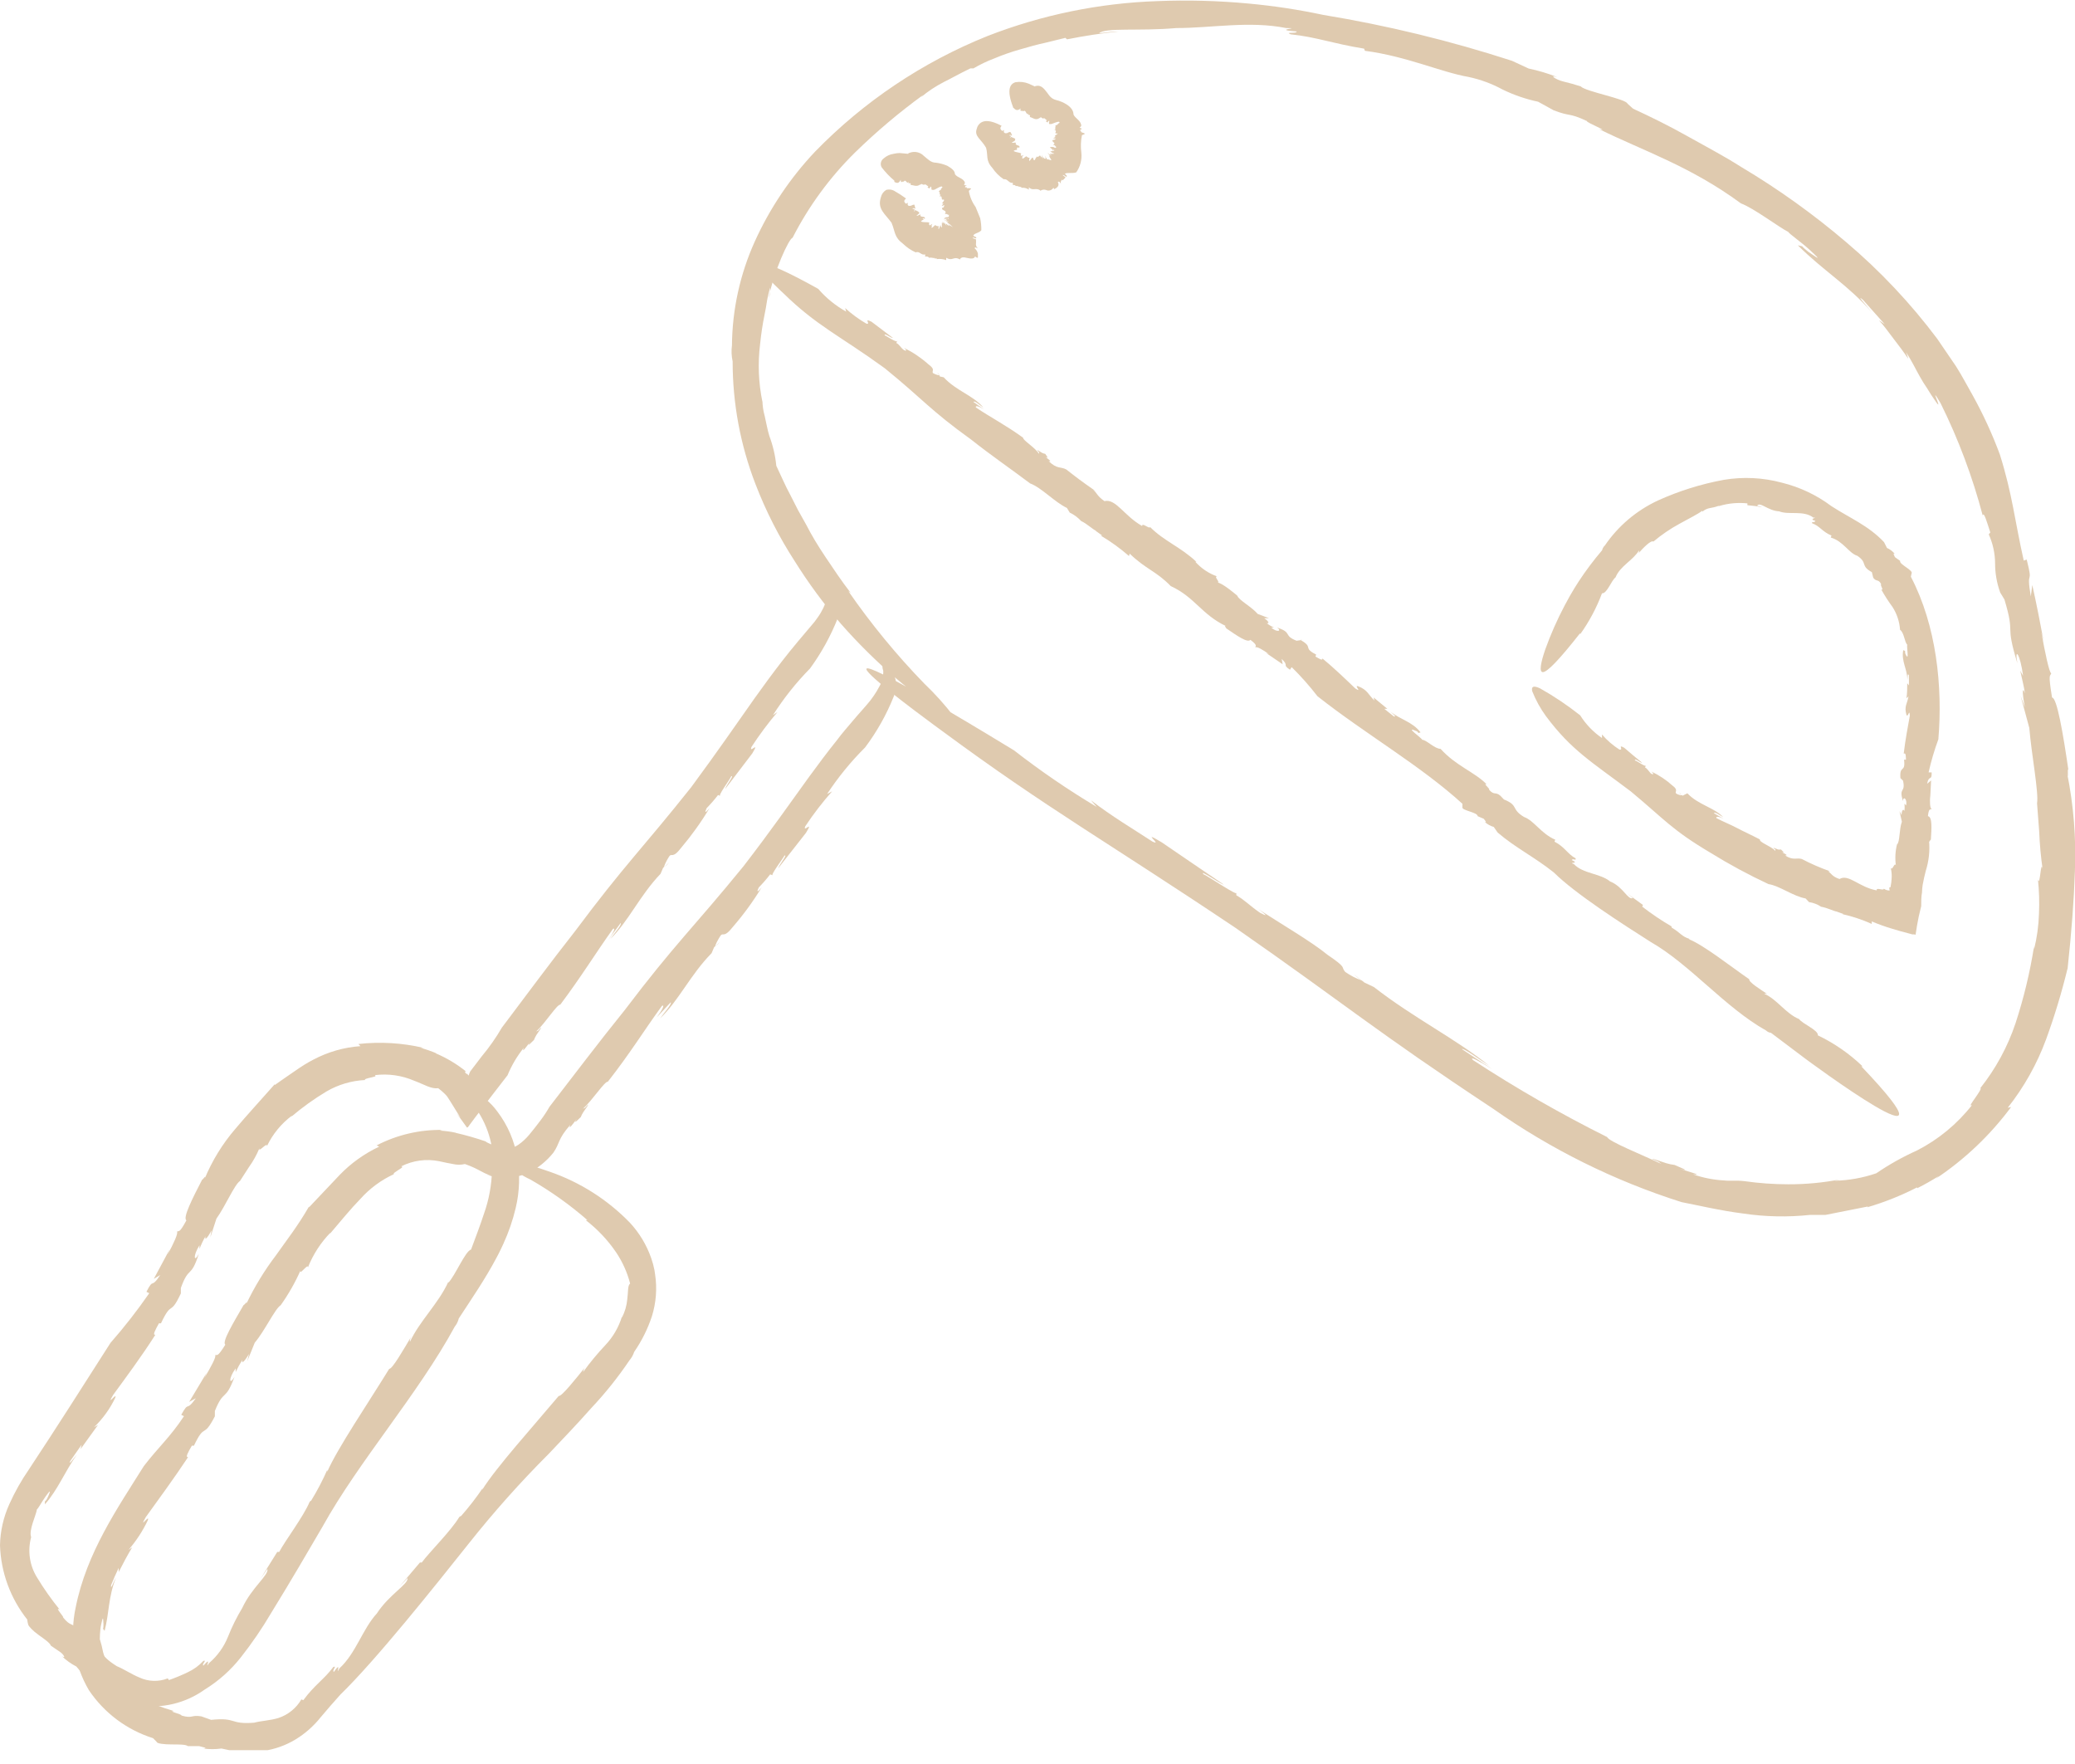 <?xml version="1.0" encoding="UTF-8"?> <svg xmlns="http://www.w3.org/2000/svg" width="100" height="85" viewBox="0 0 100 85" fill="none"> <g clip-path="url(#clip0_167_797)"> <path d="M65.24 46.943L65.618 47.261C65.618 47.261 65.531 47.157 65.24 46.943Z" fill="#DFCAAF"></path> <path d="M59.538 44.707C64.945 48.471 66.227 49.638 71.947 53.418C74.729 55.377 77.796 56.898 81.04 57.926C81.818 58.074 82.881 58.332 84.004 58.474C85.076 58.634 86.164 58.656 87.242 58.54H87.981L90.025 58.135L89.992 58.173C90.82 57.93 91.624 57.609 92.391 57.214V57.258C92.75 57.079 93.099 56.881 93.438 56.666L93.279 56.803C94.684 55.868 95.917 54.697 96.922 53.341L96.757 53.379C97.545 52.383 98.17 51.268 98.609 50.076C99.015 48.962 99.359 47.826 99.639 46.674V46.718C99.836 44.872 99.946 43.431 99.995 41.985C100.06 40.394 99.933 38.801 99.617 37.24C99.705 37.695 99.617 37.038 99.677 37.071C99.431 35.383 99.13 33.603 98.894 33.614C98.697 32.398 98.801 32.617 98.856 32.441C98.763 32.441 98.549 31.417 98.379 30.469L98.489 30.902C98.319 29.998 98.144 29.089 97.941 28.19L97.87 28.738C97.623 27.292 98.017 28.327 97.672 26.963L97.53 27.012C97.086 25.035 96.982 23.819 96.379 21.901C96.013 20.912 95.571 19.953 95.059 19.031C94.796 18.57 94.55 18.099 94.265 17.65L93.361 16.325C92.079 14.615 90.609 13.055 88.978 11.673C87.396 10.324 85.703 9.111 83.916 8.047C83.056 7.499 82.169 7.039 81.303 6.551C80.438 6.064 79.567 5.636 78.701 5.236L78.433 4.995C78.373 4.765 76.395 4.409 76.181 4.163C75.896 4.07 75.633 3.998 75.321 3.922C75.009 3.845 74.614 3.598 75.042 3.714C74.598 3.537 74.14 3.4 73.672 3.303L72.867 2.93C69.894 1.965 66.852 1.225 63.767 0.717C62.574 0.463 61.367 0.28 60.152 0.169C58.695 0.034 57.231 -0.005 55.769 0.054C52.968 0.15 50.202 0.718 47.59 1.736C44.464 2.992 41.635 4.887 39.285 7.302C38.079 8.578 37.094 10.046 36.371 11.646C35.663 13.218 35.29 14.919 35.275 16.642C35.241 16.9 35.252 17.161 35.308 17.415C35.307 19.432 35.678 21.432 36.404 23.315C36.904 24.619 37.54 25.867 38.299 27.04C38.967 28.108 39.716 29.123 40.54 30.075C41.351 30.995 42.224 31.859 43.153 32.661C44.84 34.101 46.166 34.885 45.969 34.523C45.534 33.957 45.056 33.426 44.539 32.934C43.201 31.554 41.979 30.067 40.885 28.486L41 28.574C40.54 27.977 40.151 27.39 39.784 26.843C39.417 26.295 39.115 25.796 38.858 25.292L38.453 24.569L38.091 23.857C37.839 23.397 37.642 22.92 37.412 22.444C37.364 21.953 37.251 21.47 37.077 21.008C36.979 20.691 36.924 20.346 36.853 20.044C36.784 19.802 36.748 19.551 36.743 19.299V19.365C36.553 18.442 36.516 17.495 36.634 16.56C36.68 16.099 36.749 15.64 36.842 15.185C36.891 14.955 36.929 14.73 36.962 14.511C36.995 14.292 37.066 14.073 37.105 13.854C37.131 14.028 37.11 14.206 37.045 14.369C37.28 13.098 38.031 11.476 38.195 11.46C38.97 9.941 39.984 8.555 41.197 7.357C42.224 6.353 43.323 5.425 44.484 4.579L44.385 4.683C44.722 4.4 45.09 4.156 45.481 3.955C45.832 3.785 46.182 3.577 46.763 3.297C46.812 3.293 46.862 3.293 46.911 3.297C47.232 3.108 47.57 2.946 47.919 2.815C48.322 2.645 48.736 2.501 49.157 2.382C49.584 2.256 50.001 2.141 50.384 2.059L51.343 1.824L51.425 1.895C52.247 1.73 53.074 1.604 53.907 1.517C53.594 1.517 53.282 1.572 52.97 1.604C53.266 1.314 54.871 1.511 56.69 1.352C58.388 1.352 60.207 0.996 61.982 1.352C62.847 1.352 61.209 1.424 62.491 1.517C62.491 1.643 61.888 1.517 62.201 1.654C63.45 1.785 64.211 2.097 65.74 2.344L65.778 2.448C67.788 2.711 69.448 3.478 70.774 3.708C71.349 3.83 71.902 4.035 72.418 4.316C72.962 4.58 73.535 4.777 74.127 4.902L74.872 5.313C75.737 5.647 75.546 5.401 76.483 5.834C76.395 5.883 77.655 6.381 77.069 6.223C79.139 7.247 81.451 7.998 83.9 9.8C84.53 10.035 85.746 10.961 86.19 11.18C86.19 11.241 86.826 11.679 87.22 12.046C87.614 12.413 87.844 12.627 87.149 12.134C87.034 12.046 86.836 11.876 86.864 11.871L86.645 11.821C87.855 13.037 89.093 13.755 90.2 15.043C89.888 14.648 89.433 14.161 89.778 14.445L90.83 15.623L90.551 15.431C90.814 15.716 91.038 16.04 91.274 16.346C91.509 16.653 91.75 16.965 91.964 17.289C91.936 17.18 91.899 17.074 91.855 16.971C92.172 17.448 92.326 17.809 92.528 18.154C92.632 18.343 92.745 18.525 92.868 18.702C92.989 18.905 93.131 19.129 93.317 19.392C93.668 19.869 92.901 18.384 93.52 19.425C94.379 21.156 95.059 22.97 95.552 24.838C95.607 24.63 95.749 25.139 95.919 25.659L95.843 25.747C96.041 26.186 96.146 26.662 96.149 27.144C96.148 27.624 96.232 28.101 96.396 28.552L96.292 28.382L96.599 28.886C97.147 30.71 96.599 29.922 97.223 31.959C97.07 31.138 97.366 31.532 97.497 32.562L97.36 32.316C97.475 32.863 97.541 33.06 97.585 33.411C97.481 33.088 97.426 33.258 97.585 34.085L97.382 33.537L97.798 35.077C97.897 36.304 98.259 38.199 98.171 38.709L98.275 40.073C98.299 40.678 98.353 41.281 98.439 41.88C98.346 41.365 98.319 42.784 98.215 42.379C98.272 42.925 98.289 43.474 98.264 44.023C98.247 44.603 98.168 45.179 98.028 45.743V45.595C97.83 46.853 97.531 48.093 97.135 49.303C96.756 50.437 96.181 51.496 95.437 52.432C95.514 52.432 95.35 52.673 95.191 52.903C95.032 53.133 94.879 53.33 95.037 53.248C94.321 54.163 93.415 54.91 92.38 55.439C91.697 55.746 91.043 56.112 90.425 56.535C89.774 56.759 89.092 56.881 88.403 56.896C88.498 56.88 88.591 56.858 88.683 56.831C87.858 56.99 87.019 57.069 86.179 57.066C85.481 57.065 84.783 57.016 84.092 56.918C83.67 56.864 83.412 56.918 83.078 56.88C82.57 56.852 82.068 56.753 81.588 56.584C82.087 56.644 81.484 56.491 80.936 56.316C81.292 56.409 81.402 56.431 80.706 56.135C80.565 56.118 80.426 56.088 80.29 56.047C80.257 56.047 80.29 56.047 80.29 56.047C79.386 55.735 79.528 55.817 79.945 55.987C79.917 55.987 79.945 55.987 80.071 56.086C79.167 55.658 77.501 54.99 77.458 54.793C75.229 53.681 73.067 52.441 70.982 51.078C70.791 50.859 71.3 51.139 71.908 51.511L70.451 50.553C70.522 50.476 71.311 51.068 71.766 51.352C70.15 50.049 68.139 49.062 66.211 47.561L65.751 47.342L65.636 47.249C65.35 47.147 65.079 47.007 64.83 46.833C64.595 46.564 64.967 46.679 63.965 46C63.225 45.387 61.702 44.499 60.645 43.809C61.193 44.203 60.984 44.121 60.727 43.984C60.228 43.645 59.993 43.371 59.582 43.141V43.009C59.714 43.234 58.212 42.215 57.999 42.127C57.769 41.859 58.815 42.598 58.98 42.626C56.974 41.267 57.977 41.946 55.977 40.582C54.882 39.93 56.103 40.812 55.534 40.549C54.581 39.925 53.616 39.361 52.575 38.561L52.855 38.884C51.471 38.057 50.139 37.146 48.867 36.156C35.209 27.84 45.421 35.235 45.421 35.235C50.466 38.961 53.321 40.538 59.538 44.707Z" fill="#DFCAAF"></path> <path d="M34.704 45.381L34.49 45.584C34.49 45.584 34.567 45.545 34.704 45.381Z" fill="#DFCAAF"></path> <path d="M35.829 41.743C33.358 44.772 32.542 45.457 30.098 48.684C28.882 50.185 27.639 51.834 26.483 53.329C26.353 53.557 26.208 53.777 26.05 53.986C25.875 54.217 25.677 54.474 25.502 54.682C25.353 54.86 25.182 55.019 24.993 55.153C24.864 55.241 24.721 55.305 24.571 55.345C24.484 55.321 24.399 55.288 24.319 55.246C23.998 55.257 23.68 55.175 23.404 55.011H23.437C22.948 54.841 22.451 54.699 21.947 54.584H21.974C21.716 54.527 21.454 54.492 21.191 54.48L21.328 54.447C20.223 54.427 19.131 54.683 18.15 55.192L18.276 55.252C17.56 55.587 16.912 56.051 16.364 56.621L14.891 58.177V58.139C14.343 59.092 13.795 59.782 13.307 60.478C12.745 61.217 12.26 62.012 11.861 62.85C11.976 62.604 11.752 62.916 11.741 62.883C11.237 63.754 10.683 64.669 10.859 64.795C10.47 65.414 10.486 65.266 10.366 65.299C10.448 65.348 10.146 65.907 9.851 66.395L9.955 66.154L9.117 67.551L9.44 67.375C8.936 68.082 9.139 67.447 8.733 68.175L8.865 68.241C8.207 69.243 7.643 69.72 6.931 70.646C5.676 72.651 4.164 74.826 3.644 77.472C3.351 78.829 3.58 80.247 4.285 81.444C5.023 82.542 6.113 83.357 7.375 83.755L7.55 83.931C7.55 84.018 7.922 84.057 8.273 84.057C8.624 84.057 8.974 84.057 9.051 84.139H9.599C9.747 84.183 10.07 84.237 9.796 84.254C10.087 84.294 10.382 84.294 10.672 84.254L11.22 84.369C11.711 84.407 12.203 84.407 12.694 84.369C13.243 84.291 13.77 84.103 14.244 83.816C14.705 83.535 15.113 83.175 15.45 82.753C15.767 82.38 16.063 82.03 16.403 81.657C18.134 79.975 20.955 76.431 22.582 74.388C23.787 72.868 25.078 71.42 26.45 70.049C27.135 69.326 27.83 68.603 28.488 67.857C29.165 67.14 29.782 66.369 30.334 65.551C30.437 65.431 30.515 65.291 30.564 65.14C30.93 64.611 31.218 64.031 31.419 63.42C31.62 62.772 31.673 62.086 31.572 61.415L31.539 61.196C31.501 60.998 31.448 60.804 31.38 60.615C31.16 59.987 30.813 59.411 30.361 58.922C29.281 57.807 27.952 56.962 26.483 56.457C25.223 56.002 24.291 55.871 24.472 56.107C24.797 56.407 25.166 56.655 25.568 56.841C26.543 57.399 27.46 58.053 28.307 58.791H28.225C28.794 59.228 29.289 59.753 29.693 60.347C30.001 60.805 30.229 61.313 30.367 61.848C30.241 61.946 30.279 62.264 30.23 62.604C30.203 62.914 30.115 63.215 29.972 63.491V63.447C29.814 63.962 29.538 64.433 29.167 64.823C28.785 65.228 28.43 65.658 28.104 66.11C28.118 65.997 28.17 65.893 28.252 65.814C27.748 66.439 27.063 67.304 26.926 67.266C25.688 68.739 23.886 70.734 23.234 71.796L23.262 71.709C22.943 72.178 22.596 72.626 22.221 73.051C22.177 73.051 22.133 73.111 22.133 73.1C21.738 73.763 20.687 74.798 20.325 75.291H20.238L19.251 76.453L19.64 76.037C19.69 76.338 18.775 76.809 18.161 77.746C17.465 78.507 17.159 79.652 16.364 80.386C16.112 80.846 16.529 79.931 16.09 80.561C15.981 80.501 16.266 80.244 16.063 80.326C15.614 80.929 15.159 81.186 14.617 81.926L14.524 81.887C14.279 82.308 13.889 82.625 13.428 82.78C13.028 82.906 12.617 82.912 12.245 83.01C11.045 83.103 11.428 82.742 10.174 82.873L9.703 82.704C9.182 82.621 9.308 82.824 8.744 82.665C8.788 82.599 8.048 82.451 8.388 82.451C7.765 82.269 7.158 82.034 6.575 81.75C6.269 81.598 5.998 81.386 5.777 81.126C5.555 80.866 5.389 80.564 5.287 80.238C5.21 80.165 5.145 80.08 5.096 79.986C5.046 79.867 5.004 79.744 4.97 79.619C4.93 79.404 4.877 79.192 4.811 78.984C4.811 78.984 4.811 78.556 4.876 78.272C4.942 77.987 4.975 77.822 4.986 78.272C4.986 78.348 4.986 78.485 4.959 78.474L5.041 78.584C5.265 77.735 5.216 76.94 5.589 76.025C5.441 76.278 5.331 76.645 5.353 76.382C5.468 76.102 5.583 75.834 5.72 75.549V75.752C5.923 75.352 6.136 74.946 6.372 74.557L6.197 74.678C6.567 74.248 6.879 73.771 7.123 73.259C7.243 72.914 6.657 73.752 7.024 73.106C7.572 72.344 8.41 71.205 9.067 70.208C8.914 70.24 9.067 69.972 9.248 69.66H9.347C9.895 68.509 9.774 69.375 10.355 68.246V67.989C10.798 66.893 10.848 67.573 11.302 66.345C11.05 66.778 10.996 66.433 11.357 65.935V66.115C11.454 65.909 11.563 65.71 11.686 65.518C11.62 65.715 11.746 65.677 11.998 65.244L11.916 65.589L12.278 64.697C12.749 64.149 13.258 63.053 13.527 62.894C13.902 62.367 14.223 61.804 14.485 61.212C14.392 61.519 14.88 60.818 14.836 61.081C15.085 60.45 15.458 59.874 15.932 59.388L15.888 59.465C16.436 58.824 16.89 58.26 17.367 57.772C17.818 57.267 18.368 56.861 18.983 56.578C18.928 56.545 19.071 56.463 19.202 56.375C19.334 56.287 19.454 56.238 19.339 56.2C19.901 55.916 20.541 55.83 21.158 55.953C21.41 56.014 21.634 56.052 21.832 56.09C22.021 56.134 22.218 56.134 22.407 56.09C23.108 56.337 23.218 56.517 23.65 56.638L23.442 56.605C24.093 56.816 24.797 56.791 25.431 56.534C25.912 56.299 26.335 55.961 26.669 55.542C26.992 55.082 26.861 54.907 27.491 54.195C27.365 54.485 27.589 54.195 27.808 53.899C27.682 54.085 27.66 54.156 27.989 53.828C28.022 53.745 28.062 53.666 28.11 53.592C28.449 53.115 28.367 53.181 28.192 53.384C28.192 53.384 28.165 53.384 28.093 53.428C28.553 53.017 29.14 52.096 29.293 52.124C30.389 50.727 31.035 49.653 31.901 48.47C32.059 48.388 31.901 48.694 31.654 49.018L32.322 48.3C32.399 48.371 31.999 48.804 31.813 49.072C32.717 48.207 33.27 46.969 34.295 45.928L34.415 45.643L34.481 45.583C34.443 45.583 34.601 45.271 34.722 45.09C34.843 44.909 34.875 45.232 35.319 44.663C35.834 44.069 36.298 43.433 36.705 42.762C36.448 43.068 36.486 42.937 36.568 42.762C36.764 42.563 36.947 42.353 37.116 42.132L37.253 42.181C37.078 42.219 37.74 41.37 37.801 41.233C37.998 41.129 37.516 41.721 37.51 41.83L38.842 40.132C39.247 39.469 38.666 40.17 38.809 39.814C39.2 39.224 39.632 38.662 40.102 38.132L39.861 38.258C40.392 37.451 41.005 36.7 41.69 36.018C42.257 35.265 42.721 34.439 43.071 33.564C43.163 33.358 43.202 33.133 43.183 32.908C43.164 32.684 43.087 32.468 42.961 32.282C42.802 32.128 42.622 32.008 42.567 32.035C42.512 32.062 42.512 32.156 42.567 32.325C42.576 32.592 42.51 32.856 42.375 33.087C42.29 33.248 42.195 33.404 42.09 33.553L41.942 33.755C41.707 34.051 41.395 34.38 41.126 34.703C40.858 35.026 40.578 35.333 40.359 35.634C39.871 36.242 39.433 36.829 38.989 37.437C38.097 38.664 37.182 39.99 35.829 41.743Z" fill="#DFCAAF"></path> <path d="M32.251 41.557L32.037 41.759C32.037 41.759 32.114 41.721 32.251 41.557Z" fill="#DFCAAF"></path> <path d="M14.922 72.367L14.949 72.301C14.937 72.321 14.928 72.343 14.922 72.367Z" fill="#DFCAAF"></path> <path d="M33.308 37.936C30.897 40.965 30.13 41.633 27.709 44.877C26.526 46.378 25.315 48.021 24.186 49.517C23.902 50.007 23.575 50.473 23.211 50.908L22.663 51.626C22.631 51.688 22.605 51.755 22.587 51.823C22.571 51.815 22.558 51.803 22.548 51.789C22.537 51.774 22.53 51.758 22.527 51.741C22.527 51.768 22.428 51.741 22.406 51.631H22.461C22.016 51.273 21.524 50.978 20.998 50.755H21.031C20.783 50.65 20.529 50.562 20.27 50.492H20.407C19.38 50.251 18.32 50.188 17.273 50.306L17.372 50.41C16.576 50.465 15.802 50.688 15.098 51.062C14.797 51.215 14.517 51.396 14.211 51.609C13.904 51.823 13.608 52.02 13.241 52.283V52.245C12.485 53.099 11.904 53.729 11.335 54.403C10.72 55.12 10.223 55.93 9.861 56.803C9.97 56.545 9.757 56.874 9.74 56.846C9.275 57.745 8.798 58.687 8.984 58.802C8.639 59.438 8.645 59.284 8.524 59.35C8.612 59.394 8.349 59.958 8.08 60.446L8.174 60.205L7.412 61.624L7.724 61.437C7.253 62.155 7.429 61.52 7.056 62.248L7.193 62.314C6.617 63.147 5.993 63.946 5.325 64.708C4.054 66.696 2.739 68.773 1.397 70.8C1.031 71.33 0.713 71.893 0.449 72.481C0.167 73.103 0.014 73.776 0 74.459C0.042 75.764 0.503 77.02 1.315 78.042C1.315 78.124 1.342 78.206 1.359 78.283C1.375 78.36 1.589 78.59 1.868 78.787C2.147 78.984 2.416 79.176 2.449 79.296C2.602 79.395 2.745 79.505 2.898 79.603C3.051 79.702 3.205 79.954 2.986 79.806C3.192 80.005 3.426 80.173 3.681 80.304L4.027 80.715C4.769 81.423 5.683 81.925 6.678 82.172C7.797 82.347 8.94 82.075 9.861 81.416C10.528 81.006 11.118 80.481 11.603 79.866C12.143 79.181 12.636 78.46 13.077 77.708C13.992 76.223 14.884 74.695 15.536 73.577C17.3 70.394 20.138 67.195 21.919 63.919C22.012 63.806 22.077 63.673 22.11 63.53C22.729 62.582 23.381 61.64 23.94 60.583C23.94 60.583 24.071 60.347 24.258 59.936C24.514 59.379 24.714 58.797 24.855 58.2C25.044 57.404 25.069 56.578 24.926 55.773C24.793 54.977 24.47 54.225 23.984 53.581C23.636 53.095 23.16 52.716 22.609 52.486C22.22 52.343 22.061 52.365 22.099 52.486C22.138 52.606 22.527 52.847 22.959 53.444C23.569 54.329 23.848 55.399 23.748 56.468L23.71 56.397C23.693 57.107 23.564 57.81 23.326 58.479C23.129 59.082 22.921 59.618 22.702 60.21C22.428 60.276 21.929 61.481 21.606 61.81V61.766C21.135 62.807 20.22 63.656 19.755 64.659C19.755 64.609 19.722 64.56 19.853 64.346C19.448 65.031 18.895 65.99 18.758 65.957C17.75 67.6 16.259 69.792 15.772 70.915V70.827C15.546 71.339 15.287 71.835 14.994 72.312C14.961 72.312 14.923 72.377 14.923 72.366C14.627 73.079 13.739 74.24 13.455 74.782H13.361L12.562 76.064L12.885 75.599C12.973 75.889 12.14 76.481 11.674 77.483C11.408 77.923 11.179 78.385 10.989 78.864C10.794 79.352 10.484 79.786 10.085 80.129C9.801 80.545 10.283 79.702 9.801 80.261C9.707 80.189 9.998 79.976 9.801 80.031C9.589 80.261 9.334 80.447 9.05 80.578C8.754 80.721 8.45 80.847 8.141 80.956L8.086 80.874C7.869 80.959 7.636 81 7.403 80.993C7.169 80.987 6.94 80.933 6.727 80.836C6.322 80.671 5.982 80.43 5.632 80.288C4.635 79.663 5.166 79.598 4.081 78.946L3.802 78.529C3.429 78.162 3.413 78.392 3.04 77.938C3.117 77.938 2.591 77.39 2.876 77.56C2.475 77.067 2.109 76.548 1.78 76.004C1.604 75.718 1.488 75.399 1.44 75.066C1.392 74.733 1.413 74.394 1.501 74.07C1.375 73.731 1.742 73.013 1.78 72.728C1.819 72.728 2.021 72.355 2.202 72.103C2.383 71.851 2.498 71.715 2.295 72.164C2.263 72.24 2.18 72.361 2.164 72.339V72.487C2.794 71.78 3.112 70.926 3.709 70.088C3.512 70.323 3.287 70.635 3.386 70.4L3.933 69.616L3.884 69.825L4.722 68.663L4.531 68.773C4.951 68.367 5.296 67.891 5.549 67.365C5.681 67.02 5.078 67.852 5.456 67.211C6.004 66.461 6.848 65.327 7.489 64.313C7.335 64.352 7.489 64.078 7.659 63.766H7.757C8.305 62.604 8.179 63.47 8.716 62.325V62.451V62.062C9.11 60.966 9.198 61.624 9.581 60.418C9.351 60.862 9.286 60.522 9.614 60.002V60.183C9.694 59.971 9.791 59.765 9.905 59.569C9.85 59.766 9.97 59.723 10.195 59.279L10.135 59.63L10.431 58.72C10.858 58.128 11.302 57.077 11.565 56.907L11.997 56.238C12.202 55.952 12.373 55.643 12.507 55.318C12.403 55.608 12.918 54.978 12.863 55.23C13.142 54.646 13.559 54.138 14.079 53.751L14.03 53.817C14.565 53.361 15.136 52.951 15.739 52.59C16.303 52.262 16.939 52.074 17.591 52.042C17.552 51.993 17.717 51.96 17.87 51.922C18.023 51.883 18.16 51.872 18.067 51.806C18.71 51.726 19.363 51.819 19.957 52.075C20.461 52.261 20.773 52.48 21.119 52.437C21.225 52.515 21.326 52.601 21.42 52.694L21.48 52.754C21.518 52.792 21.551 52.834 21.579 52.88L21.71 53.083L22.192 53.861L22.006 53.642L22.505 54.332C22.565 54.332 22.625 54.2 22.691 54.124L22.866 53.888L23.184 53.472L23.732 52.754L24.46 51.812C24.657 51.335 24.921 50.889 25.244 50.486C25.123 50.771 25.342 50.486 25.556 50.185C25.43 50.371 25.408 50.442 25.731 50.114C25.764 50.033 25.802 49.954 25.846 49.878C26.181 49.402 26.098 49.467 25.929 49.67C25.929 49.67 25.896 49.67 25.83 49.714C26.279 49.303 26.849 48.383 27.002 48.41C28.049 47.013 28.695 45.939 29.539 44.761C29.698 44.674 29.539 44.981 29.303 45.309L29.911 44.477C29.988 44.548 29.599 44.981 29.418 45.244C30.3 44.378 30.837 43.145 31.834 42.105L31.955 41.82L32.015 41.759C31.982 41.759 32.13 41.447 32.251 41.266C32.371 41.086 32.404 41.409 32.837 40.839C33.34 40.243 33.795 39.608 34.195 38.938C33.938 39.245 33.976 39.113 34.058 38.938C34.253 38.739 34.436 38.529 34.606 38.308L34.721 38.357C34.546 38.396 35.192 37.547 35.236 37.41C35.428 37.306 34.957 37.897 34.957 38.007L36.255 36.303C36.65 35.646 36.08 36.347 36.217 35.991C36.599 35.404 37.018 34.842 37.471 34.309L37.252 34.457C37.767 33.648 38.366 32.895 39.038 32.211C39.587 31.459 40.038 30.639 40.38 29.773C40.463 29.507 40.482 29.226 40.435 28.951C40.411 28.798 40.329 28.661 40.205 28.568C40.041 28.475 39.827 28.392 39.783 28.425C39.739 28.458 39.783 28.562 39.849 28.71C39.857 28.779 39.848 28.849 39.821 28.913C39.785 29.049 39.735 29.181 39.673 29.307C39.595 29.466 39.504 29.619 39.4 29.762L39.257 29.959L38.452 30.913C38.183 31.23 37.937 31.543 37.701 31.844C37.23 32.452 36.803 33.033 36.37 33.641C35.51 34.857 34.623 36.155 33.308 37.936Z" fill="#DFCAAF"></path> <path d="M45.168 17.951L45.278 18.094C45.278 18.094 45.267 18.033 45.168 17.951Z" fill="#DFCAAF"></path> <path d="M80.574 44.708H80.613C80.585 44.708 80.574 44.702 80.574 44.708Z" fill="#DFCAAF"></path> <path d="M42.637 17.743C44.461 19.222 44.828 19.765 46.806 21.184C47.72 21.912 48.756 22.624 49.643 23.293C50.191 23.495 50.827 24.197 51.418 24.476L51.555 24.701C51.762 24.799 51.948 24.937 52.103 25.106C52.404 25.248 52.651 25.506 52.826 25.577H52.799L53.122 25.807H53.045C53.53 26.093 53.986 26.423 54.409 26.793L54.442 26.678C55.248 27.451 55.713 27.511 56.42 28.24C57.603 28.787 57.894 29.609 59.104 30.179C58.951 30.108 59.104 30.267 59.104 30.283C59.603 30.623 60.123 30.995 60.26 30.831C60.611 31.099 60.507 31.105 60.501 31.203C60.556 31.127 60.885 31.324 61.159 31.526L61.011 31.461L61.816 32.009L61.767 31.751C62.15 32.107 61.767 32.003 62.167 32.272L62.249 32.146C62.695 32.584 63.11 33.053 63.492 33.548C65.766 35.345 68.483 36.906 70.477 38.73V38.895C70.422 39.054 71.222 39.141 71.211 39.328L71.507 39.454C71.562 39.53 71.688 39.667 71.545 39.602C71.674 39.715 71.825 39.799 71.989 39.848L72.175 40.116C73.046 40.861 73.939 41.289 74.882 42.039C75.917 43.069 78.212 44.537 79.538 45.381C81.456 46.477 83.126 48.542 85.109 49.654C85.175 49.717 85.26 49.758 85.35 49.769L86.994 51.007C86.994 51.007 95.025 56.973 89.7 51.38H89.76C89.126 50.772 88.4 50.269 87.608 49.89C87.64 49.638 86.874 49.342 86.704 49.106C86.052 48.838 85.646 48.153 85.022 47.885C85.057 47.874 85.094 47.873 85.13 47.882C85.165 47.891 85.198 47.909 85.225 47.934C84.819 47.666 84.26 47.315 84.304 47.189C83.356 46.532 82.113 45.545 81.379 45.25H81.439C81.017 45.113 80.99 44.943 80.568 44.702C80.568 44.702 80.535 44.647 80.568 44.647C80.072 44.359 79.597 44.039 79.144 43.688L79.177 43.606L78.426 43.058L78.689 43.272C78.459 43.392 78.223 42.724 77.593 42.472C77.117 42.078 76.295 42.111 75.846 41.634C75.534 41.535 76.169 41.634 75.747 41.442C75.813 41.338 75.966 41.508 75.933 41.36C75.534 41.141 75.413 40.812 74.914 40.555L74.953 40.462C74.268 40.171 73.934 39.541 73.446 39.366C72.8 38.977 73.211 38.818 72.477 38.522L72.312 38.347C72.06 38.128 72.027 38.347 71.764 38.057C71.83 38.007 71.43 37.722 71.649 37.794C71.052 37.191 70.181 36.917 69.425 36.084C69.14 36.084 68.751 35.657 68.538 35.646C68.538 35.575 67.656 34.967 68.242 35.224C68.291 35.224 68.368 35.306 68.346 35.323L68.461 35.29C68.067 34.775 67.491 34.682 67.009 34.288C67.141 34.425 67.338 34.562 67.168 34.518L66.713 34.156H66.861L66.198 33.608L66.237 33.756C65.93 33.46 65.908 33.241 65.448 33.066C65.229 33 65.684 33.411 65.311 33.17C64.9 32.776 64.287 32.184 63.733 31.729C63.733 31.855 63.569 31.729 63.394 31.636L63.432 31.543C62.747 31.192 63.339 31.209 62.67 30.836H62.764L62.484 30.875C61.821 30.612 62.309 30.491 61.547 30.239C61.794 30.409 61.547 30.491 61.263 30.239H61.394C61.268 30.183 61.151 30.112 61.044 30.026C61.169 30.058 61.175 29.96 60.928 29.79H61.159L60.611 29.582C60.32 29.237 59.69 28.913 59.63 28.705C59.63 28.705 58.913 28.081 58.655 28.064C58.863 28.108 58.469 27.768 58.655 27.774C58.253 27.632 57.893 27.39 57.609 27.073H57.658C56.875 26.339 56.113 26.087 55.428 25.396C55.395 25.511 55.028 25.155 55.045 25.347C54.168 24.854 53.779 24.016 53.226 24.147C52.853 23.89 52.864 23.736 52.678 23.599L52.777 23.649C52.081 23.161 51.884 23.013 51.391 22.624C51.117 22.471 50.953 22.624 50.536 22.219C50.728 22.263 50.536 22.137 50.372 22.011C50.487 22.082 50.536 22.082 50.372 21.868C50.318 21.861 50.266 21.845 50.218 21.819C49.923 21.627 49.956 21.688 50.076 21.792C50.076 21.792 50.076 21.819 50.076 21.868C49.851 21.534 49.304 21.227 49.304 21.09C48.449 20.471 47.759 20.126 47.03 19.633C46.997 19.513 47.2 19.589 47.419 19.726L46.91 19.365C46.975 19.288 47.227 19.535 47.392 19.639C46.904 19.053 46.077 18.833 45.48 18.181L45.288 18.138L45.277 18.077C45.277 18.11 45.063 18.039 44.954 17.973C44.91 17.825 45.085 17.814 44.74 17.552C44.387 17.237 43.992 16.972 43.568 16.763C43.749 16.922 43.656 16.911 43.568 16.872C43.393 16.746 43.349 16.598 43.195 16.527L43.25 16.418C43.25 16.56 42.702 16.171 42.637 16.16C42.598 16.012 42.949 16.302 43.036 16.286L42.001 15.503C41.579 15.294 42.001 15.645 41.755 15.596C41.387 15.383 41.044 15.131 40.73 14.845L40.779 15.015C40.27 14.732 39.813 14.361 39.432 13.919C34.397 11.115 37.75 14.128 37.75 14.128C39.366 15.711 40.473 16.171 42.637 17.743Z" fill="#DFCAAF"></path> <path d="M80.924 38.184L81.022 38.31C81.022 38.31 81.011 38.255 80.924 38.184Z" fill="#DFCAAF"></path> <path d="M78.597 38.138C80.213 39.48 80.558 39.979 82.432 41.091C83.334 41.649 84.269 42.154 85.231 42.603C85.735 42.669 86.431 43.194 87.017 43.293L87.181 43.468C87.391 43.5 87.591 43.576 87.767 43.693C88.063 43.742 88.359 43.901 88.507 43.923L88.841 44.044H88.77C89.263 44.153 89.745 44.312 90.205 44.52V44.4C90.524 44.534 90.849 44.651 91.18 44.75C91.476 44.843 91.728 44.909 91.98 44.975L92.161 45.024H92.254C92.281 45.024 92.325 45.062 92.32 45.024L92.386 44.602C92.435 44.312 92.495 44.022 92.588 43.666V43.698C92.588 43.441 92.588 43.205 92.627 43.003C92.629 42.88 92.64 42.757 92.659 42.636C92.698 42.406 92.753 42.186 92.807 41.967C92.958 41.493 93.012 40.994 92.966 40.499C92.966 40.647 93.026 40.444 93.054 40.461C93.087 39.913 93.131 39.365 92.912 39.327C92.955 38.943 93.01 39.02 93.103 38.982C93.005 38.982 92.999 38.631 93.021 38.33V38.472L93.065 37.607L92.873 37.766C92.961 37.311 93.103 37.667 93.092 37.218H92.944C93.066 36.676 93.223 36.144 93.415 35.623C93.629 33.087 93.322 30.145 92.09 27.79L92.123 27.636C92.232 27.483 91.504 27.187 91.575 27.028L91.323 26.847C91.29 26.765 91.197 26.617 91.323 26.699C91.221 26.571 91.09 26.469 90.939 26.404L90.797 26.124C90.046 25.324 89.153 24.968 88.26 24.388C87.55 23.855 86.739 23.472 85.877 23.259C84.963 23.012 84.007 22.965 83.073 23.122C81.981 23.323 80.918 23.656 79.906 24.114C78.868 24.595 77.98 25.348 77.337 26.294C77.277 26.332 77.2 26.497 77.216 26.508C76.805 26.989 76.424 27.496 76.077 28.025C76.077 28.025 75.759 28.502 75.414 29.159C75.05 29.846 74.735 30.558 74.472 31.29C74.247 31.942 74.159 32.419 74.373 32.386C74.587 32.353 75.107 31.838 76.153 30.507V30.562C76.589 29.953 76.942 29.29 77.205 28.589C77.441 28.617 77.665 27.954 77.857 27.823C78.071 27.275 78.706 27.001 78.986 26.524C78.993 26.555 78.992 26.587 78.983 26.617C78.973 26.647 78.955 26.674 78.931 26.694C79.189 26.398 79.572 26.009 79.681 26.097C80.072 25.769 80.494 25.48 80.942 25.237C81.385 24.99 81.802 24.788 82.037 24.612V24.656C82.322 24.431 82.448 24.514 82.804 24.382H82.853C83.293 24.25 83.755 24.208 84.212 24.256V24.344C84.457 24.363 84.7 24.396 84.941 24.442C84.855 24.413 84.767 24.39 84.678 24.371C84.82 24.152 85.193 24.612 85.746 24.64C86.206 24.826 86.918 24.574 87.389 24.941C87.674 24.941 87.099 24.99 87.488 25.1C87.439 25.215 87.291 25.1 87.335 25.215C87.702 25.346 87.822 25.626 88.266 25.806L88.228 25.9C88.847 26.086 89.099 26.656 89.51 26.782C90.03 27.132 89.635 27.253 90.211 27.57L90.276 27.839C90.435 28.052 90.523 27.883 90.66 28.151C90.589 28.189 90.824 28.491 90.66 28.398C90.824 28.694 91.007 28.979 91.208 29.252C91.418 29.581 91.543 29.958 91.569 30.348C91.772 30.49 91.783 30.951 91.92 31.071C91.865 31.104 92.04 31.98 91.821 31.493C91.821 31.449 91.794 31.372 91.821 31.372L91.723 31.328C91.619 31.876 91.925 32.238 91.92 32.764C91.947 32.61 91.92 32.402 91.997 32.539V33.027L91.915 32.923C91.915 33.164 91.915 33.41 91.876 33.651L91.975 33.553C91.92 33.909 91.756 34.029 91.876 34.44C91.953 34.626 92.019 34.1 92.04 34.484C91.953 34.966 91.816 35.695 91.745 36.314C91.86 36.264 91.843 36.434 91.854 36.604H91.761C91.843 37.272 91.537 36.829 91.586 37.492L91.525 37.431L91.712 37.618C91.849 38.226 91.487 37.919 91.712 38.598C91.712 38.341 91.931 38.494 91.86 38.812L91.778 38.724C91.794 38.842 91.794 38.962 91.778 39.08C91.739 38.971 91.651 39.009 91.641 39.272L91.542 39.086L91.657 39.595C91.52 39.962 91.569 40.576 91.421 40.691C91.339 41.02 91.321 41.362 91.367 41.699C91.301 41.524 91.208 41.967 91.12 41.825C91.165 42.004 91.178 42.189 91.159 42.373C91.154 42.476 91.142 42.578 91.12 42.679V42.745H91.087C91.054 42.745 91.049 42.784 91.049 42.816C91.049 42.849 91.087 42.915 91.049 42.91C91.01 42.904 90.912 42.91 90.786 42.822C90.786 42.942 90.397 42.734 90.446 42.904C89.592 42.756 89.099 42.093 88.649 42.356C88.277 42.23 88.26 42.082 88.102 41.984H88.195C87.728 41.82 87.274 41.622 86.836 41.392C86.573 41.315 86.442 41.48 86.025 41.222C86.206 41.222 86.025 41.146 85.861 41.058C85.965 41.102 86.014 41.096 85.828 40.932C85.781 40.942 85.733 40.942 85.686 40.932C85.406 40.811 85.439 40.861 85.56 40.932C85.56 40.932 85.56 40.932 85.56 40.998C85.33 40.757 84.776 40.592 84.815 40.45C84.409 40.236 84.048 40.077 83.719 39.902C83.39 39.727 83.056 39.601 82.716 39.42C82.684 39.316 82.87 39.354 83.067 39.453L82.596 39.184C82.656 39.102 82.892 39.299 83.045 39.371C82.591 38.9 81.845 38.784 81.32 38.226L81.079 38.346V38.308C81.079 38.346 80.881 38.308 80.783 38.237C80.684 38.165 80.914 38.078 80.607 37.859C80.303 37.583 79.96 37.354 79.588 37.179C79.742 37.322 79.66 37.322 79.588 37.289C79.517 37.256 79.408 37.042 79.276 36.977L79.336 36.873C79.336 37.004 78.887 36.653 78.789 36.642C78.789 36.505 79.057 36.774 79.139 36.752C78.564 36.275 78.843 36.522 78.279 36.034C77.923 35.832 78.279 36.166 78.043 36.117C77.73 35.918 77.448 35.674 77.205 35.393V35.563C76.783 35.274 76.425 34.901 76.153 34.468C75.541 33.983 74.89 33.547 74.209 33.164C73.869 33.01 73.798 33.103 73.842 33.306C74.011 33.734 74.234 34.139 74.505 34.511C75.732 36.155 76.696 36.703 78.597 38.138Z" fill="#DFCAAF"></path> <path d="M44.324 10.305V10.348C44.327 10.342 44.329 10.334 44.329 10.327C44.329 10.319 44.327 10.312 44.324 10.305Z" fill="#DFCAAF"></path> <path d="M42.965 10.732C43.151 11.176 43.086 11.422 43.513 11.74C43.693 11.916 43.903 12.059 44.132 12.162C44.313 12.08 44.401 12.326 44.587 12.255C44.587 12.293 44.587 12.332 44.587 12.37C44.621 12.356 44.659 12.354 44.694 12.364C44.73 12.374 44.761 12.395 44.784 12.425C44.894 12.386 44.981 12.458 45.036 12.425V12.452H45.145V12.485C45.299 12.465 45.455 12.482 45.6 12.534V12.419C45.913 12.605 45.945 12.332 46.241 12.49V12.518C46.334 12.359 46.46 12.397 46.614 12.43C46.767 12.463 46.948 12.496 46.997 12.348C46.997 12.381 47.063 12.397 47.079 12.419H47.129C47.129 12.419 47.129 12.375 47.129 12.359C47.131 12.315 47.131 12.271 47.129 12.227C47.108 12.127 47.054 12.036 46.975 11.97C46.975 11.877 47.052 11.943 47.129 11.97C47.092 11.939 47.065 11.899 47.048 11.853C47.032 11.808 47.028 11.76 47.035 11.713V11.773C47.041 11.693 47.041 11.612 47.035 11.532L46.866 11.472C46.926 11.395 47.074 11.57 47.047 11.433L46.904 11.362C46.937 11.23 47.183 11.241 47.293 11.094C47.296 10.9 47.278 10.707 47.238 10.518C47.167 10.332 47.085 10.146 47.014 9.97C46.848 9.741 46.738 9.477 46.69 9.198L46.773 9.121C46.904 9.017 46.493 9.121 46.608 9.028H46.51C46.51 8.995 46.51 8.951 46.575 8.951C46.641 8.951 46.526 8.919 46.46 8.919L46.504 8.809C46.433 8.573 46.148 8.579 46.022 8.393C46.022 8.217 45.83 8.091 45.65 7.987C45.475 7.912 45.29 7.863 45.102 7.839C44.861 7.839 44.718 7.67 44.521 7.511C44.432 7.42 44.319 7.359 44.195 7.333C44.071 7.308 43.942 7.32 43.825 7.368C43.825 7.368 43.77 7.368 43.77 7.412L43.354 7.374C43.256 7.376 43.159 7.389 43.064 7.412C42.882 7.438 42.712 7.519 42.576 7.642C42.512 7.69 42.468 7.761 42.453 7.84C42.437 7.919 42.452 8.001 42.494 8.069C42.673 8.303 42.877 8.516 43.102 8.705V8.765C43.25 8.842 43.316 8.836 43.409 8.661C43.409 8.886 43.519 8.689 43.551 8.76C43.65 8.584 43.699 8.913 43.798 8.76C43.798 8.76 43.798 8.836 43.76 8.836C43.82 8.836 43.913 8.787 43.886 8.913C44.023 8.913 44.181 9.023 44.346 8.886V8.913C44.45 8.809 44.417 8.913 44.505 8.886C44.505 8.886 44.505 8.913 44.505 8.919C44.625 8.82 44.669 8.984 44.74 8.962L44.702 9.039L44.811 9.083V9.045C44.954 8.864 44.811 9.209 44.965 9.143C45.003 9.214 45.403 8.875 45.408 9.023C45.518 8.973 45.261 9.132 45.37 9.11C45.288 9.203 45.293 9.149 45.239 9.231C45.326 9.231 45.239 9.395 45.337 9.39L45.272 9.461C45.469 9.412 45.31 9.669 45.469 9.614C45.589 9.642 45.288 9.839 45.469 9.806L45.387 9.91C45.387 9.954 45.54 9.839 45.507 9.91C45.474 9.981 45.507 9.998 45.408 10.014C45.343 10.168 45.682 10.102 45.535 10.321C45.688 10.277 45.633 10.376 45.748 10.348C45.688 10.381 45.797 10.474 45.628 10.463L45.54 10.491C45.474 10.562 45.496 10.557 45.54 10.546C45.584 10.535 45.644 10.546 45.639 10.546C45.633 10.546 45.639 10.546 45.721 10.518V10.546H45.639L45.6 10.579H45.699C45.655 10.579 45.474 10.579 45.628 10.611C45.781 10.644 45.759 10.611 45.797 10.611C45.73 10.621 45.662 10.621 45.595 10.611C45.715 10.661 45.71 10.666 45.732 10.688L45.628 10.639C45.776 10.737 45.403 10.524 45.518 10.6L45.441 10.557L45.66 10.694C45.863 10.863 45.447 10.546 45.721 10.781C45.721 10.754 45.945 10.951 45.896 10.94L45.797 10.852C45.797 10.88 45.858 10.924 45.836 10.913C45.814 10.902 45.693 10.787 45.71 10.814L45.589 10.694C45.65 10.754 45.704 10.814 45.765 10.885C45.671 10.809 45.765 10.94 45.622 10.798C45.622 10.798 45.545 10.732 45.622 10.891C45.562 10.792 45.523 10.754 45.452 10.633C45.523 10.748 45.54 10.841 45.452 10.721C45.392 10.6 45.452 10.885 45.392 10.721C45.392 10.841 45.392 10.776 45.392 10.929C45.392 10.995 45.337 10.929 45.332 10.869C45.326 10.809 45.332 10.831 45.244 11.039C45.2 11.039 45.244 10.924 45.244 10.896C45.215 10.902 45.185 10.9 45.156 10.892C45.127 10.883 45.101 10.868 45.08 10.847C45.031 10.847 44.921 11.033 44.883 10.951C44.943 10.896 44.91 10.896 44.883 10.88C44.855 10.863 44.926 10.88 44.926 10.792L44.877 10.831C44.828 10.831 44.817 10.831 44.828 10.874C44.826 10.891 44.826 10.907 44.828 10.924C44.828 10.809 44.718 10.847 44.795 10.732C44.674 10.683 44.51 10.732 44.384 10.672C44.401 10.647 44.422 10.627 44.448 10.613C44.474 10.598 44.503 10.591 44.532 10.589L44.461 10.551C44.537 10.48 44.532 10.551 44.565 10.551C44.631 10.37 44.302 10.524 44.362 10.332L44.28 10.365C44.247 10.389 44.206 10.401 44.165 10.398C44.225 10.332 44.335 10.283 44.296 10.239C44.258 10.195 44.203 10.162 44.132 10.135C44.061 10.107 44.083 10.19 44.05 10.19C44.017 10.19 44.105 10.113 44.05 10.113L44.154 10.053C44.055 10.118 44.011 10.053 43.962 10.053C44.039 10.003 44.05 10.053 44.116 10.053L44.066 9.861C43.957 9.861 43.962 9.91 43.853 9.921C43.743 9.932 43.716 9.85 43.765 9.768L43.666 9.817C43.551 9.735 43.551 9.658 43.666 9.565C43.479 9.427 43.283 9.301 43.08 9.187C42.967 9.128 42.836 9.115 42.713 9.149C42.649 9.186 42.593 9.236 42.549 9.295C42.505 9.354 42.473 9.422 42.456 9.494C42.264 10.069 42.648 10.294 42.965 10.732Z" fill="#DFCAAF"></path> <path d="M48.922 6.842L48.889 6.88C48.889 6.88 48.922 6.858 48.922 6.842Z" fill="#DFCAAF"></path> <path d="M47.523 7.122C47.627 7.511 47.49 7.724 47.824 8.091C47.969 8.308 48.156 8.494 48.372 8.639C48.558 8.595 48.619 8.847 48.81 8.809V8.913C48.876 8.913 48.936 8.913 48.953 8.968C49.046 8.94 49.101 9.012 49.145 8.995L49.227 9.023V9.05C49.352 9.034 49.479 9.066 49.583 9.138V9.028C49.78 9.214 49.906 9.028 50.131 9.17V9.198C50.169 9.17 50.213 9.151 50.259 9.142C50.306 9.134 50.353 9.136 50.399 9.149C50.431 9.166 50.465 9.177 50.501 9.181C50.537 9.185 50.574 9.181 50.608 9.171C50.643 9.161 50.675 9.144 50.703 9.121C50.731 9.099 50.754 9.071 50.772 9.039C50.772 9.088 50.804 9.088 50.81 9.116C50.941 9.044 51.078 8.962 50.98 8.765C51.067 8.727 51.078 8.792 51.133 8.858C51.117 8.821 51.114 8.78 51.127 8.742C51.139 8.703 51.164 8.671 51.199 8.65V8.699C51.255 8.654 51.307 8.602 51.352 8.546L51.21 8.436C51.319 8.409 51.369 8.584 51.423 8.48L51.319 8.371C51.44 8.299 51.67 8.371 51.867 8.305C52.06 8.033 52.147 7.7 52.114 7.368C52.076 7.084 52.085 6.795 52.141 6.513L52.245 6.47C52.404 6.42 51.977 6.377 52.119 6.322L52.042 6.283C52.042 6.283 52.086 6.212 52.13 6.234C52.13 6.174 52.092 6.185 52.032 6.157L52.108 6.07C52.108 5.812 51.829 5.719 51.736 5.522C51.736 5.122 51.188 4.892 50.919 4.826C50.651 4.76 50.585 4.623 50.448 4.443C50.311 4.262 50.163 4.087 49.933 4.141C49.933 4.141 49.884 4.141 49.879 4.169L49.577 4.032C49.376 3.951 49.156 3.926 48.942 3.961C48.668 4.043 48.504 4.328 48.816 5.144V5.171C48.942 5.308 49.024 5.358 49.188 5.226C49.128 5.434 49.298 5.286 49.309 5.369C49.462 5.243 49.429 5.571 49.566 5.467C49.566 5.467 49.533 5.533 49.512 5.527C49.577 5.527 49.676 5.527 49.627 5.637C49.775 5.67 49.906 5.818 50.092 5.692C50.213 5.599 50.158 5.692 50.246 5.692C50.246 5.692 50.246 5.692 50.246 5.719C50.372 5.642 50.388 5.801 50.459 5.785L50.404 5.851L50.498 5.905V5.867C50.667 5.703 50.459 6.026 50.618 5.971C50.618 6.037 51.089 5.763 51.056 5.911C51.166 5.878 50.892 5.993 50.991 5.988C50.898 6.059 50.914 5.988 50.848 6.081C50.925 6.081 50.788 6.212 50.887 6.223L50.81 6.272C51.002 6.272 50.755 6.453 50.93 6.431C51.106 6.409 50.684 6.574 50.887 6.59L50.766 6.656C50.766 6.689 50.925 6.656 50.876 6.689C50.826 6.722 50.821 6.744 50.744 6.744C50.629 6.831 50.952 6.881 50.744 6.99C50.903 6.99 50.815 7.061 50.925 7.083C50.859 7.083 50.925 7.176 50.761 7.083H50.667C50.487 7.083 50.75 7.176 50.717 7.226C50.684 7.275 50.717 7.198 50.804 7.226C50.803 7.238 50.803 7.251 50.804 7.264H50.728L50.667 7.302H50.761C50.706 7.302 50.547 7.253 50.667 7.335C50.788 7.417 50.794 7.368 50.81 7.406C50.735 7.415 50.66 7.415 50.585 7.406C50.673 7.472 50.662 7.478 50.673 7.5L50.602 7.439C50.673 7.554 50.443 7.297 50.503 7.385L50.465 7.335L50.585 7.494C50.673 7.664 50.465 7.335 50.585 7.571C50.585 7.571 50.7 7.746 50.657 7.724L50.481 7.669C50.481 7.669 50.481 7.73 50.481 7.713C50.481 7.697 50.421 7.593 50.416 7.615L50.372 7.505C50.384 7.559 50.393 7.614 50.399 7.669C50.339 7.582 50.339 7.713 50.295 7.587C50.295 7.587 50.246 7.538 50.246 7.675C50.246 7.587 50.213 7.56 50.213 7.456C50.213 7.554 50.163 7.642 50.153 7.527C50.109 7.417 50.005 7.658 49.966 7.527C49.939 7.637 49.917 7.565 49.879 7.702C49.731 7.795 49.879 7.379 49.621 7.752C49.566 7.752 49.621 7.631 49.621 7.604C49.592 7.604 49.563 7.598 49.536 7.585C49.51 7.573 49.486 7.555 49.468 7.532C49.418 7.532 49.276 7.702 49.265 7.62C49.254 7.538 49.303 7.565 49.265 7.549C49.227 7.532 49.309 7.549 49.325 7.472L49.276 7.5C49.232 7.5 49.221 7.5 49.221 7.532V7.576C49.265 7.472 49.139 7.5 49.221 7.401C49.123 7.335 48.953 7.346 48.849 7.275C48.87 7.256 48.895 7.241 48.923 7.233C48.95 7.224 48.979 7.222 49.008 7.226L49.013 7.122C49.101 7.072 49.084 7.122 49.117 7.122C49.21 6.963 48.876 7.045 48.964 6.875H48.876C48.837 6.888 48.795 6.888 48.756 6.875C48.827 6.82 48.942 6.787 48.914 6.744C48.975 6.667 48.827 6.65 48.761 6.612C48.695 6.574 48.706 6.656 48.673 6.65C48.641 6.645 48.756 6.574 48.701 6.574L48.816 6.524C48.712 6.579 48.673 6.524 48.624 6.524C48.701 6.475 48.712 6.524 48.778 6.524L48.706 6.371C48.597 6.338 48.597 6.415 48.487 6.42C48.378 6.426 48.35 6.344 48.4 6.261L48.306 6.311C48.191 6.229 48.186 6.163 48.268 6.059C47.72 5.774 47.441 5.801 47.271 5.911C47.17 5.979 47.1 6.083 47.074 6.201C46.937 6.574 47.287 6.7 47.523 7.122Z" fill="#DFCAAF"></path> </g> <defs> <clipPath id="clip0_167_797"> <rect width="100" height="84.332" fill="white"></rect> </clipPath> </defs> </svg> 